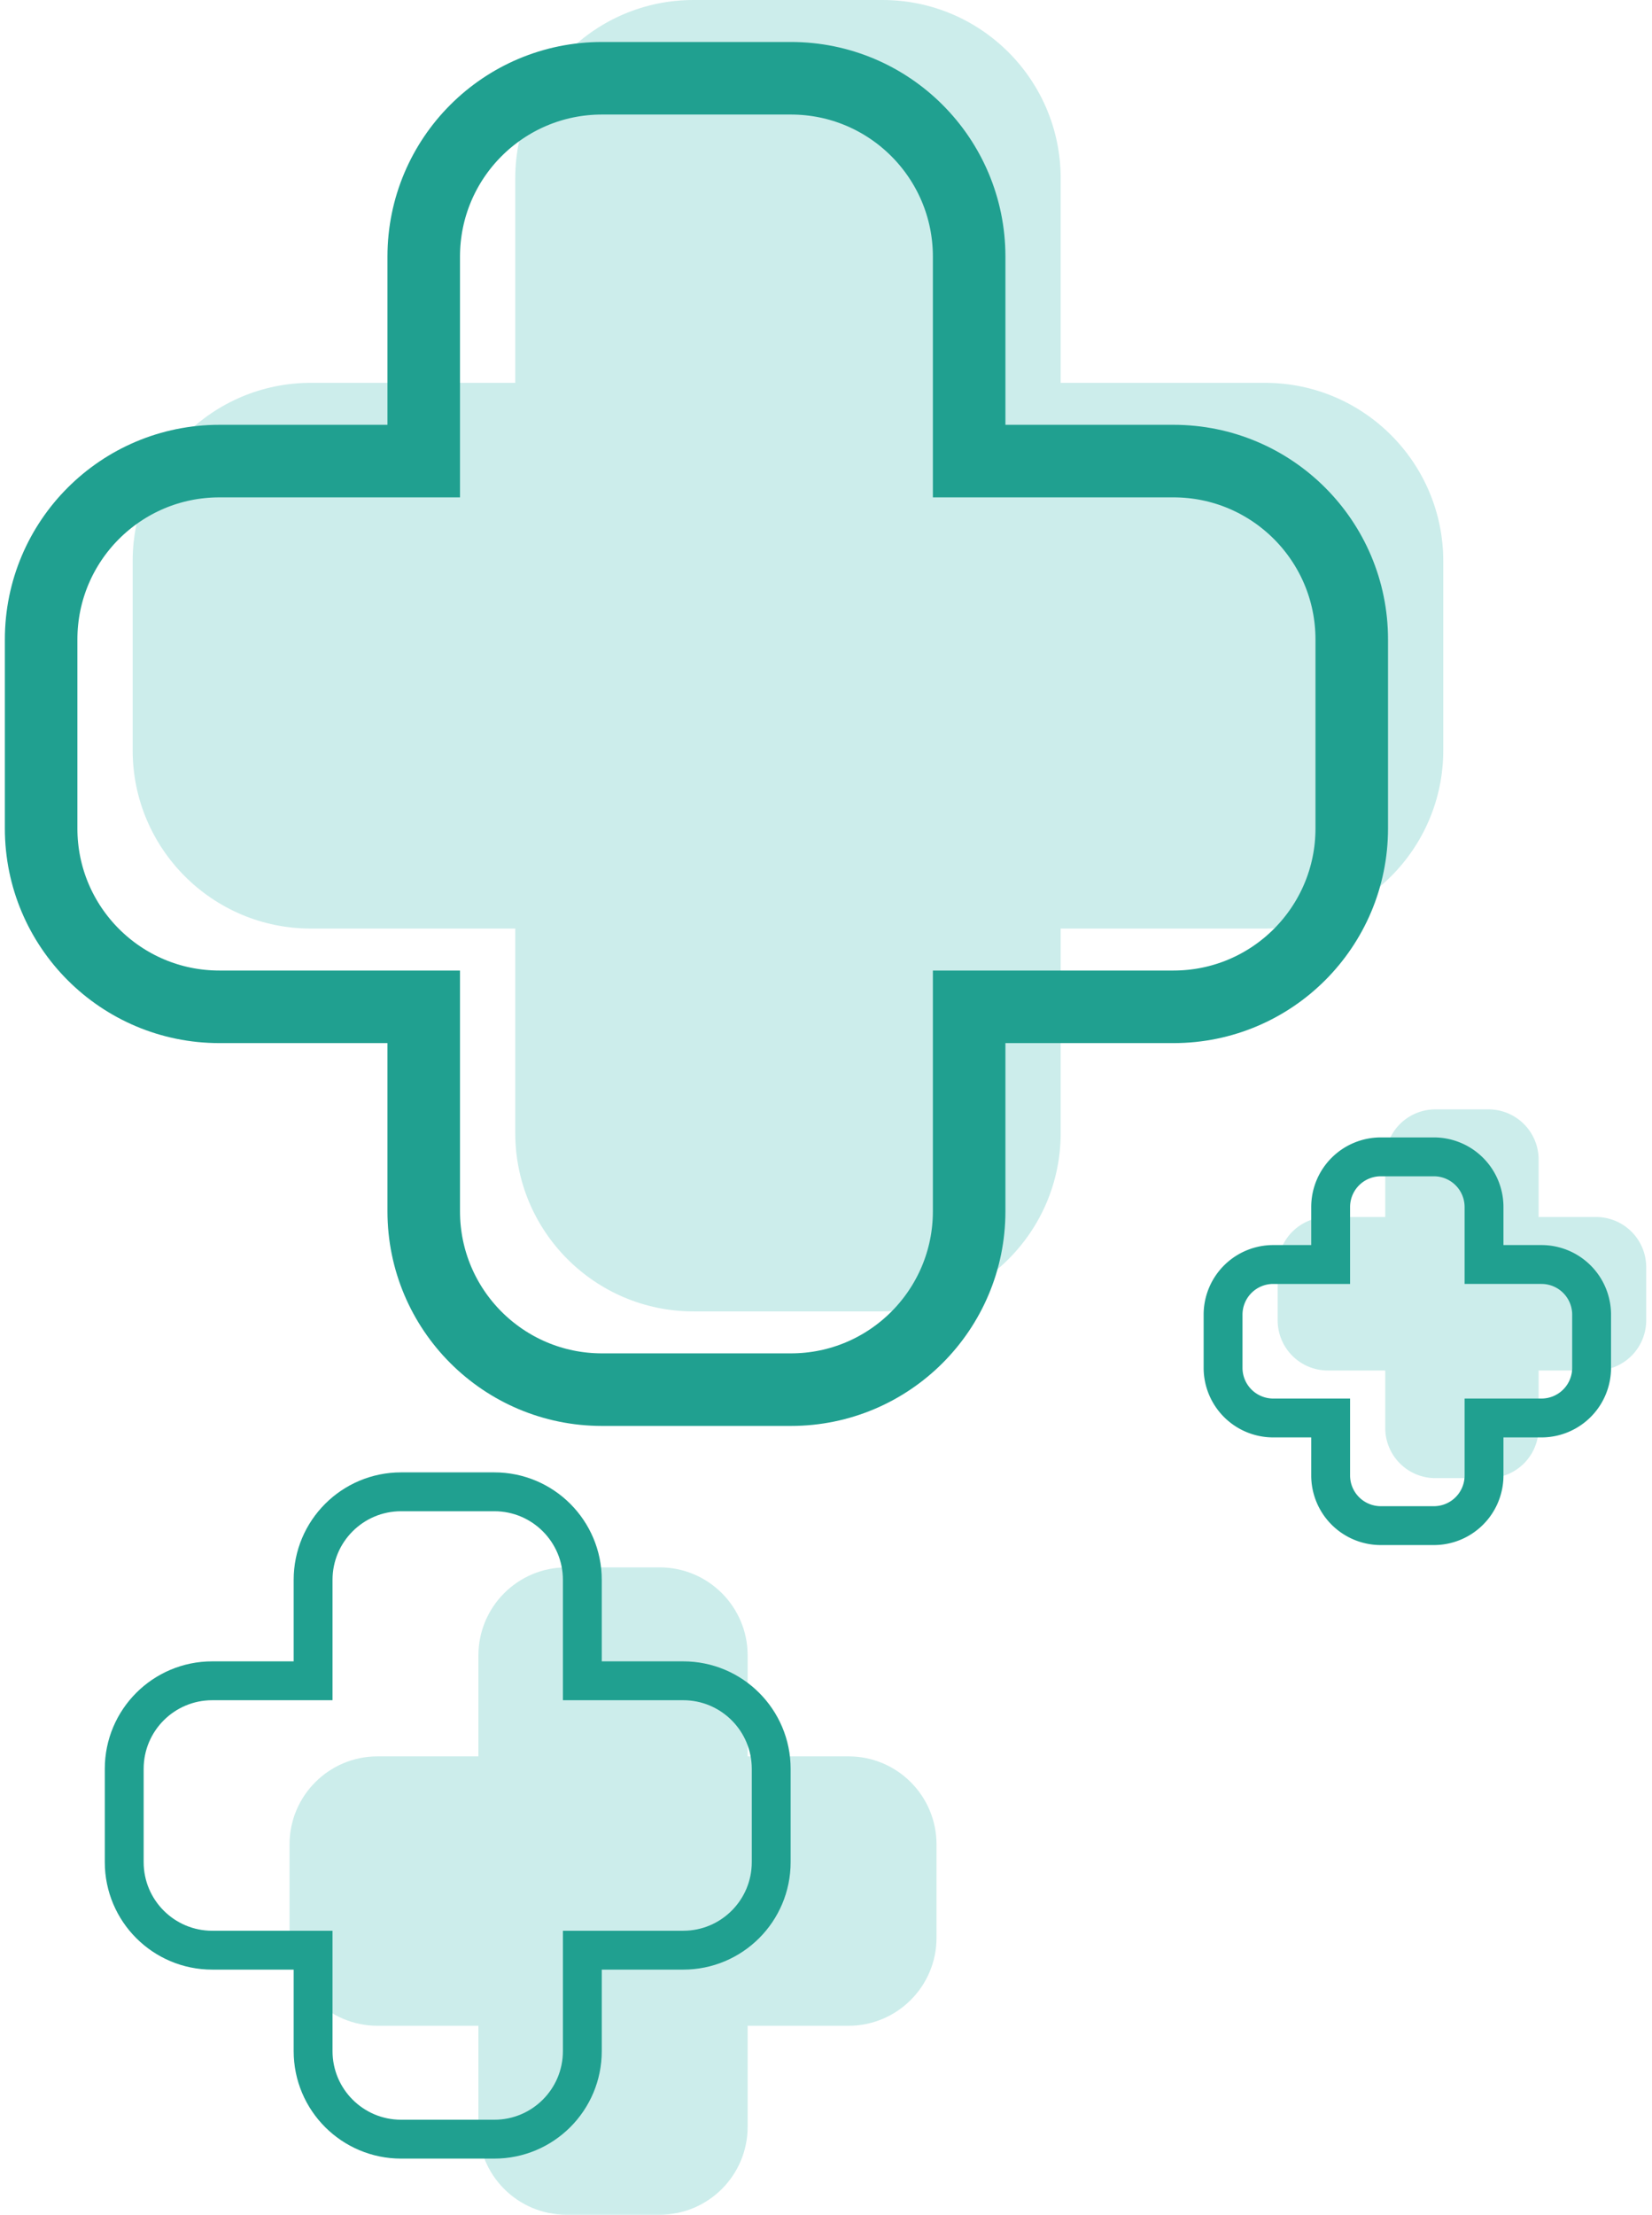 <?xml version="1.0" encoding="UTF-8"?>
<svg data-bbox="6 0 234.154 323" width="241" height="323" viewBox="0 0 241 323" xmlns="http://www.w3.org/2000/svg" data-type="ugc">
    <g>
        <path opacity=".2" d="M232.841 177.491h-8.381v-8.384a7.316 7.316 0 0 0-7.314-7.315h-7.748a7.316 7.316 0 0 0-7.314 7.315v8.384h-8.381a7.315 7.315 0 0 0-7.313 7.315v7.751a7.315 7.315 0 0 0 7.313 7.316h8.381v8.384a7.316 7.316 0 0 0 7.314 7.315h7.748a7.316 7.316 0 0 0 7.314-7.315v-8.384h8.381a7.315 7.315 0 0 0 7.313-7.316v-7.751a7.31 7.31 0 0 0-7.313-7.315" fill="#00A79B"/>
        <path opacity=".2" d="M123.786 256.15H109.07v-14.721c0-7.091-5.748-12.841-12.837-12.841H82.629c-7.089 0-12.836 5.75-12.836 12.841v14.721H55.076c-7.089 0-12.837 5.749-12.837 12.84v13.608c0 7.091 5.748 12.841 12.837 12.841h14.717v14.721c0 7.091 5.747 12.84 12.836 12.84h13.604c7.089 0 12.837-5.749 12.837-12.84v-14.721h14.716c7.089 0 12.837-5.75 12.837-12.841V268.99c0-7.091-5.748-12.84-12.837-12.84" fill="#00A79B"/>
        <path opacity=".2" d="M184.541 55.832h-29.805V26.013C154.736 11.647 143.093 0 128.73 0h-27.557C86.811 0 75.168 11.647 75.168 26.013v29.819h-29.81c-14.362 0-26.005 11.647-26.005 26.013v27.566c0 14.366 11.643 26.013 26.005 26.013h29.81v29.819c0 14.366 11.643 26.013 26.005 26.013h27.557c14.363 0 26.006-11.647 26.006-26.013v-29.819h29.81c14.362 0 26.005-11.647 26.005-26.013V81.845c-.005-14.366-11.648-26.013-26.01-26.013" fill="#00A79B"/>
        <path fill="none" d="M224.877 184.416h-8.381v-8.384a7.316 7.316 0 0 0-7.314-7.315h-7.748a7.316 7.316 0 0 0-7.314 7.315v8.384h-8.381a7.315 7.315 0 0 0-7.313 7.316v7.751a7.315 7.315 0 0 0 7.313 7.315h8.381v8.384a7.317 7.317 0 0 0 7.314 7.316h7.748a7.317 7.317 0 0 0 7.314-7.316v-8.384h8.381a7.315 7.315 0 0 0 7.313-7.315v-7.751a7.315 7.315 0 0 0-7.313-7.316Z" stroke="#20A090" stroke-width="5.669" stroke-miterlimit="10"/>
        <path fill="none" d="M99.67 245.127H84.953v-14.721c0-7.091-5.747-12.841-12.836-12.841H58.513c-7.09 0-12.837 5.75-12.837 12.841v14.721H30.96c-7.09 0-12.837 5.749-12.837 12.84v13.608c0 7.092 5.748 12.841 12.837 12.841h14.716v14.721c0 7.091 5.748 12.84 12.837 12.84h13.604c7.089 0 12.836-5.749 12.836-12.84v-14.721H99.67c7.089 0 12.836-5.749 12.836-12.841v-13.608c0-7.091-5.747-12.84-12.836-12.84Z" stroke="#20A090" stroke-width="5.669" stroke-miterlimit="10"/>
        <path fill="none" d="M171.193 67.245h-29.81V37.426c0-14.366-11.643-26.013-26.005-26.013H87.82c-14.362 0-26.005 11.647-26.005 26.013v29.82h-29.81C17.643 67.245 6 78.891 6 93.257v27.566c0 14.367 11.643 26.013 26.005 26.013h29.81v29.819c0 14.367 11.643 26.013 26.005 26.013h27.558c14.362 0 26.005-11.646 26.005-26.013v-29.819h29.81c14.362 0 26.005-11.646 26.005-26.013V93.258c0-14.366-11.643-26.013-26.005-26.013Z" stroke="#20A090" stroke-width="10.583" stroke-miterlimit="10"/>
    </g>
</svg>
